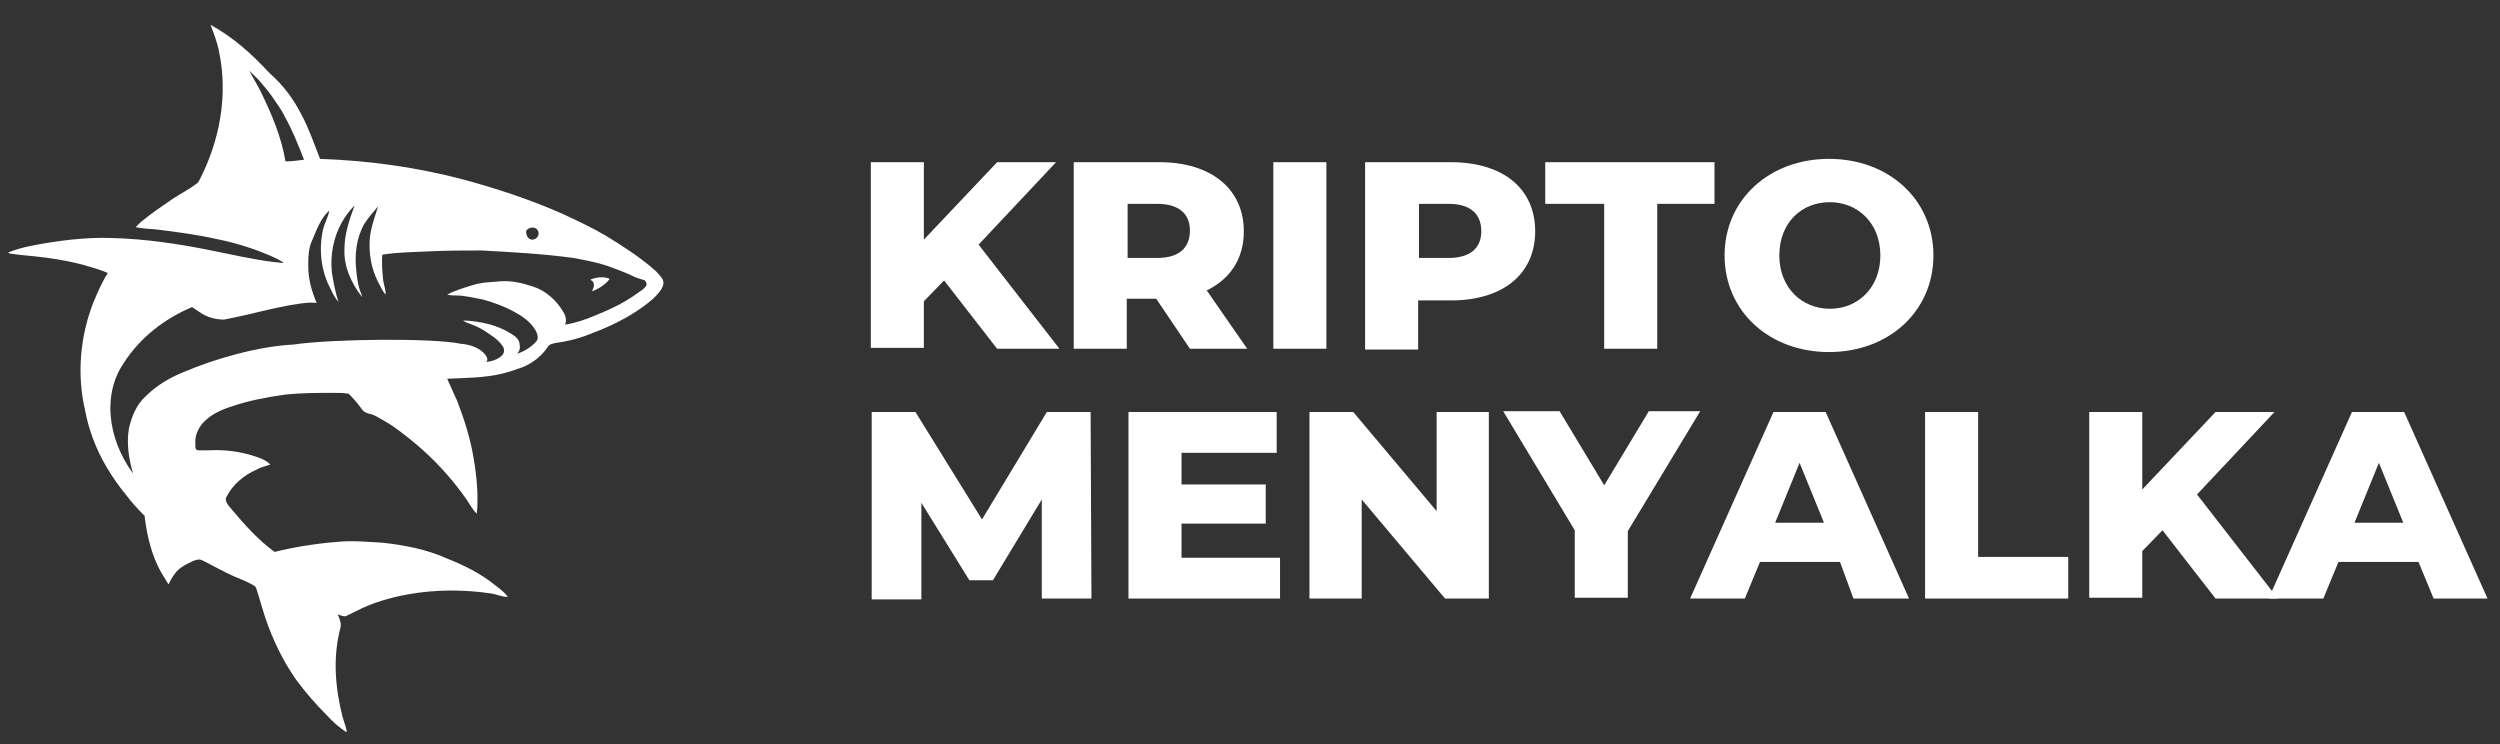 <svg width="215" height="64" viewBox="0 0 215 64" fill="none" xmlns="http://www.w3.org/2000/svg">
<rect x="0" y="0" width="215" height="64" fill="#333333" stroke="none"/>
<g clip-path="url(#clip0_8483_115992)">
<path d="M81.19 24.118L79.452 25.909V29.919H74.89V13.949H79.452V20.609L85.752 13.949H90.821L84.159 21.039L91.111 29.991H85.752L81.19 24.118Z" fill="white"/>
<path d="M99.437 25.694H96.902V29.991H92.34V13.949H99.726C104.144 13.949 106.968 16.241 106.968 19.893C106.968 22.256 105.809 23.975 103.782 24.978L107.258 29.991H102.333L99.437 25.694ZM99.509 17.53H96.975V22.185H99.509C101.392 22.185 102.333 21.326 102.333 19.822C102.333 18.389 101.392 17.53 99.509 17.53Z" fill="white"/>
<path d="M109.507 13.949H114.069V29.991H109.507V13.949Z" fill="white"/>
<path d="M132.026 19.893C132.026 23.546 129.275 25.837 124.785 25.837H121.961V30.062H117.399V13.949H124.785C129.202 13.949 132.026 16.169 132.026 19.893ZM127.392 19.893C127.392 18.389 126.451 17.53 124.568 17.53H122.033V22.185H124.568C126.451 22.185 127.392 21.326 127.392 19.893Z" fill="white"/>
<path d="M137.887 17.53H132.89V13.949H147.446V17.53H142.522V29.991H137.959V17.53H137.887Z" fill="white"/>
<path d="M148.315 21.97C148.315 17.172 152.153 13.663 157.295 13.663C162.436 13.663 166.274 17.172 166.274 21.97C166.274 26.768 162.436 30.277 157.295 30.277C152.153 30.277 148.315 26.768 148.315 21.97ZM161.712 21.97C161.712 19.177 159.757 17.387 157.367 17.387C154.905 17.387 153.022 19.177 153.022 21.97C153.022 24.763 154.978 26.554 157.367 26.554C159.829 26.554 161.712 24.692 161.712 21.97Z" fill="white"/>
<path d="M89.593 51.475V42.953L85.393 49.9H83.365L79.238 43.239V51.547H74.965V35.434H78.731L84.451 44.672L90.027 35.434H93.793L93.865 51.475H89.593Z" fill="white"/>
<path d="M110.083 47.966V51.475H97.049V35.434H109.794V38.943H101.611V41.664H108.852V45.03H101.611V47.966H110.083Z" fill="white"/>
<path d="M128.04 35.434V51.475H124.274L117.105 42.953V51.475H112.615V35.434H116.381L123.55 43.956V35.434H128.04Z" fill="white"/>
<path d="M139.991 45.675V51.404H135.429V45.603L129.274 35.362H134.125L137.963 41.736L141.801 35.362H146.219L139.991 45.675Z" fill="white"/>
<path d="M158.238 48.324H151.359L150.056 51.475H145.349L152.518 35.434H157.007L164.176 51.475H159.397L158.238 48.324ZM156.863 44.958L154.763 39.802L152.663 44.958H156.863Z" fill="white"/>
<path d="M165.557 35.434H170.119V47.894H177.868V51.475H165.557V35.434Z" fill="white"/>
<path d="M185.974 45.603L184.236 47.393V51.404H179.674V35.434H184.236V42.094L190.536 35.434H195.605L188.943 42.523L195.895 51.475H190.536L185.974 45.603Z" fill="white"/>
<path d="M207.989 48.324H201.109L199.806 51.475H195.099L202.268 35.434H206.758L213.927 51.475H209.292L207.989 48.324ZM206.685 44.958L204.585 39.802L202.485 44.958H206.685Z" fill="white"/>
<path d="M25.93 9.868C26.581 11.085 27.016 12.375 27.523 13.664C31.723 13.807 35.85 14.38 39.906 15.454C42.802 16.242 45.627 17.173 48.378 18.39C49.609 18.963 50.84 19.536 52.071 20.252C53.592 21.183 55.04 22.114 56.344 23.26C56.561 23.475 56.851 23.761 56.996 24.048C57.141 24.334 56.996 24.692 56.851 24.907C56.416 25.552 55.837 25.981 55.258 26.411C53.954 27.342 52.506 28.058 50.985 28.631C49.971 29.061 48.885 29.347 47.799 29.49C47.582 29.562 47.292 29.562 47.147 29.777C46.64 30.564 45.844 31.209 44.975 31.567C44.395 31.782 43.744 31.997 43.164 32.14C41.644 32.498 40.051 32.498 38.457 32.57C38.747 33.214 39.037 33.859 39.326 34.503C39.906 36.007 40.413 37.583 40.702 39.23C40.919 40.447 41.064 41.665 41.064 42.882C41.064 43.312 41.064 43.742 40.992 44.171C40.63 43.813 40.413 43.383 40.123 42.954C38.819 41.092 37.299 39.445 35.561 38.012C34.764 37.368 33.968 36.723 33.099 36.222C32.664 36.007 32.23 35.649 31.723 35.578C31.506 35.506 31.288 35.434 31.143 35.219C30.782 34.718 30.419 34.288 29.985 33.859C29.55 33.787 29.116 33.787 28.681 33.787C27.305 33.787 25.93 33.787 24.554 33.93C23.033 34.145 21.44 34.432 19.992 34.933C19.05 35.219 18.109 35.649 17.457 36.365C17.023 36.867 16.733 37.511 16.805 38.156C16.805 38.37 16.733 38.657 17.023 38.728C17.312 38.728 17.602 38.728 17.892 38.728C19.267 38.657 20.571 38.8 21.874 39.23C22.381 39.373 22.888 39.588 23.25 39.946C22.888 40.089 22.454 40.161 22.092 40.376C20.933 40.877 19.919 41.736 19.412 42.882C19.412 43.312 19.774 43.598 19.992 43.885C21.078 45.174 22.236 46.463 23.612 47.465C25.35 47.036 27.161 46.749 28.971 46.606C30.275 46.463 31.65 46.606 32.954 46.678C34.837 46.892 36.719 47.251 38.457 48.038C39.906 48.611 41.354 49.327 42.585 50.33C42.947 50.616 43.382 50.903 43.671 51.333C43.164 51.333 42.73 51.118 42.295 51.046C39.906 50.688 37.444 50.688 35.054 51.118C33.533 51.404 32.013 51.834 30.637 52.55C30.347 52.693 30.057 52.836 29.768 52.98C29.55 53.051 29.261 52.908 29.044 52.836C29.188 53.194 29.406 53.624 29.261 54.054C28.609 56.56 28.826 59.21 29.478 61.717C29.623 62.146 29.768 62.576 29.84 63.006C29.188 62.576 28.609 62.075 28.102 61.502C27.161 60.571 26.292 59.568 25.495 58.494C24.337 56.847 23.468 55.056 22.816 53.123C22.526 52.264 22.309 51.404 22.019 50.545C21.947 50.402 21.802 50.33 21.657 50.258C21.15 49.972 20.571 49.757 20.064 49.542C19.123 49.112 18.254 48.611 17.385 48.181C17.095 48.038 16.805 48.181 16.588 48.253C16.009 48.54 15.357 48.826 14.995 49.399C14.778 49.685 14.633 49.972 14.488 50.258C14.271 49.9 14.054 49.542 13.836 49.184C13.04 47.752 12.678 46.176 12.46 44.601C12.46 44.458 12.46 44.314 12.316 44.243C11.809 43.742 11.302 43.169 10.867 42.596C9.636 41.092 8.623 39.445 7.971 37.654C7.681 36.867 7.464 36.079 7.319 35.291C6.595 32.212 6.885 28.917 8.043 25.981C8.405 25.122 8.767 24.262 9.274 23.475C8.623 23.188 7.826 22.973 7.102 22.759C5.726 22.401 4.35 22.186 2.974 22.043C2.178 21.971 1.381 21.899 0.584 21.756C1.309 21.47 2.033 21.255 2.829 21.111C5.074 20.682 7.319 20.395 9.564 20.467C12.46 20.539 15.357 20.968 18.181 21.541C19.992 21.899 21.802 22.329 23.612 22.544C23.902 22.544 24.119 22.615 24.409 22.615C24.264 22.472 24.047 22.401 23.83 22.257C22.164 21.47 20.354 20.897 18.543 20.539C16.95 20.18 15.285 19.966 13.619 19.751C12.967 19.679 12.316 19.679 11.664 19.536C11.809 19.393 11.954 19.25 12.098 19.106C12.967 18.39 13.909 17.746 14.85 17.101C15.502 16.671 16.226 16.313 16.878 15.812C17.023 15.74 17.095 15.597 17.168 15.454C18.905 12.088 19.63 8.149 18.833 4.425C18.688 3.638 18.398 2.922 18.109 2.134C20.064 3.208 21.657 4.64 23.178 6.287C24.409 7.362 25.278 8.579 25.93 9.868ZM21.44 6.073C21.73 6.645 22.092 7.218 22.381 7.791C23.323 9.725 24.192 11.73 24.554 13.879C25.061 13.879 25.64 13.807 26.147 13.735C25.64 12.446 25.133 11.157 24.481 10.011C24.192 9.367 23.757 8.866 23.395 8.293C23.033 7.791 22.671 7.362 22.236 6.86C21.947 6.574 21.657 6.287 21.44 6.073ZM45.264 19.822C45.192 20.18 45.409 20.61 45.771 20.61C46.206 20.61 46.495 20.109 46.206 19.751C45.989 19.464 45.482 19.536 45.264 19.822ZM54.461 23.761C53.882 23.475 53.303 23.26 52.723 23.045C51.637 22.615 50.478 22.401 49.32 22.186C46.713 21.828 44.033 21.684 41.426 21.541C39.978 21.541 38.457 21.541 37.009 21.613C35.633 21.684 34.257 21.684 32.882 21.899C32.809 22.615 32.882 23.403 32.954 24.119C33.026 24.549 33.171 24.907 33.171 25.337C32.882 25.05 32.737 24.621 32.519 24.262C31.94 23.117 31.723 21.899 31.795 20.61C31.868 19.608 32.23 18.677 32.519 17.746C32.085 18.247 31.65 18.748 31.288 19.321C30.637 20.539 30.492 21.899 30.637 23.26C30.709 23.904 30.782 24.621 31.071 25.265C31.071 25.337 31.143 25.48 31.143 25.552C30.202 24.334 29.55 22.902 29.623 21.398C29.623 20.109 30.057 18.891 30.492 17.674C30.057 18.104 29.695 18.605 29.406 19.106C28.681 20.395 28.392 21.899 28.537 23.403C28.681 24.262 28.826 25.122 29.116 25.981C28.826 25.623 28.609 25.265 28.464 24.907C27.595 23.331 27.378 21.398 27.812 19.608C27.957 19.106 28.247 18.605 28.319 18.104C27.595 18.748 27.233 19.751 26.871 20.61C26.509 21.326 26.509 22.186 26.509 22.902C26.509 23.976 26.799 25.05 27.233 26.053C26.002 25.838 21.947 26.912 21.295 27.055C20.643 27.199 19.992 27.342 19.267 27.485C18.543 27.485 17.747 27.27 17.168 26.841C16.95 26.697 16.733 26.554 16.516 26.411C14.126 27.413 12.026 29.061 10.65 31.209C9.854 32.355 9.492 33.715 9.492 35.076C9.492 36.867 10.071 38.585 11.012 40.089C11.157 40.304 11.302 40.519 11.447 40.734C11.085 39.516 10.867 38.156 11.085 36.867C11.302 35.864 11.736 34.79 12.533 34.074C13.474 33.143 14.56 32.498 15.792 31.997C18.471 30.851 22.236 29.777 25.206 29.634C28.681 29.132 37.226 29.061 39.616 29.562C41.499 29.705 42.223 30.923 41.788 31.137C42.295 31.066 42.875 30.923 43.237 30.493C43.382 30.278 43.382 29.992 43.237 29.777C42.802 29.132 42.151 28.774 41.499 28.345C41.137 28.13 40.775 27.986 40.413 27.843C40.195 27.772 39.978 27.7 39.833 27.557C41.282 27.628 42.73 27.915 43.961 28.703C44.323 28.917 44.685 29.204 44.685 29.634C44.758 29.92 44.685 30.206 44.468 30.421C45.12 30.206 45.699 29.848 46.133 29.347C46.351 29.061 46.206 28.703 46.061 28.416C45.699 27.772 45.047 27.27 44.395 26.912C43.526 26.411 42.585 26.053 41.571 25.766C40.775 25.623 39.978 25.408 39.182 25.408C38.964 25.408 38.747 25.408 38.457 25.337C38.602 25.265 38.747 25.194 38.892 25.122C39.616 24.835 40.268 24.621 41.064 24.406C41.716 24.262 42.368 24.262 43.02 24.191C43.961 24.119 44.902 24.334 45.771 24.621C46.93 24.979 47.871 25.838 48.451 26.841C48.668 27.199 48.74 27.557 48.596 27.915C49.537 27.772 50.334 27.485 51.202 27.127C52.434 26.626 53.664 26.053 54.751 25.265C55.04 25.05 55.33 24.907 55.547 24.621C55.692 24.477 55.547 24.262 55.475 24.119C55.04 23.976 54.751 23.904 54.461 23.761Z" fill="white"/>
<path d="M52.436 23.976C51.929 23.762 51.277 23.833 50.77 24.048C50.842 24.12 51.06 24.191 51.06 24.406C51.132 24.621 50.987 24.836 50.915 25.051C51.494 24.836 52.074 24.478 52.436 23.976Z" fill="white"/>
</g>
<defs>
<clipPath id="clip0_8483_115992">
<rect width="213.334" height="60.8" fill="white" transform="translate(0.733 2.134)"/>
</clipPath>
</defs>
</svg>
